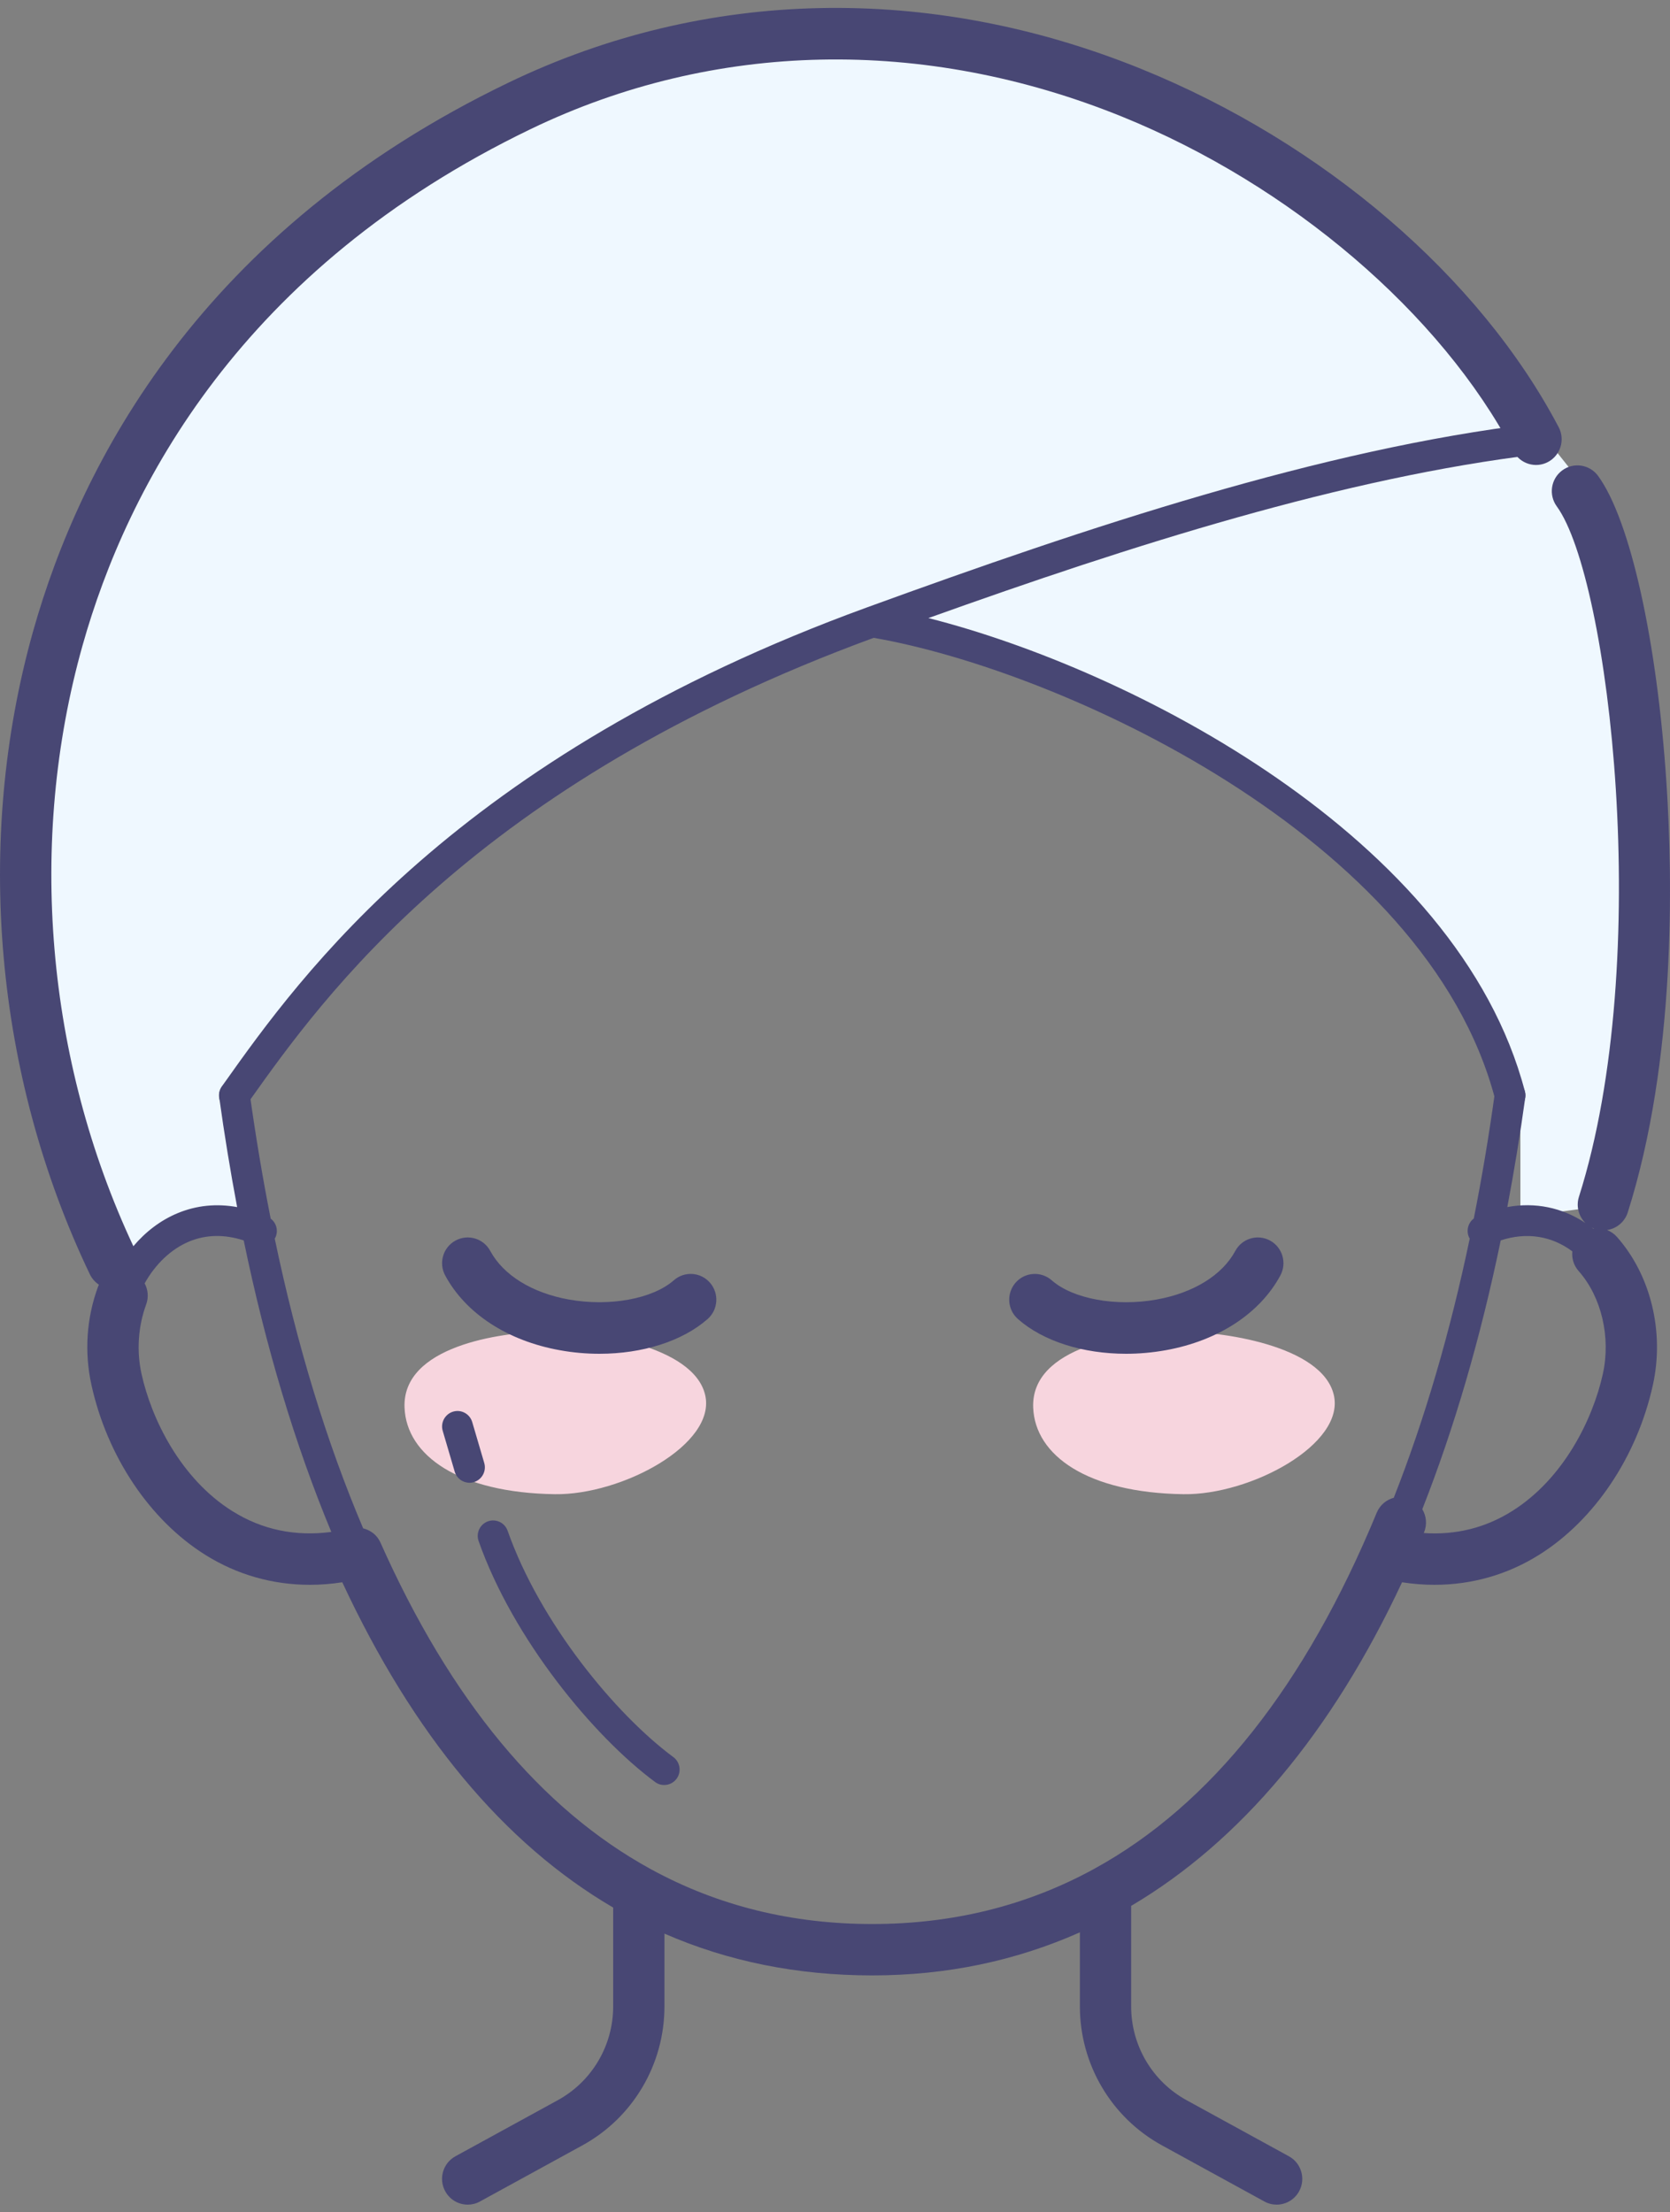 <svg width="80" height="106" viewBox="0 0 80 106" fill="none" xmlns="http://www.w3.org/2000/svg">
<rect x="0" y="0" width="80" height="106" fill="#808080" stroke="none"/>
<g clip-path="url(#clip0_12531_1188)">
<path d="M19.379 67.446C19.471 69.733 21.966 71.523 26.576 71.592C29.794 71.639 34.343 69.191 33.778 66.829C33.212 64.467 28.394 63.758 26.132 63.801C23.953 63.842 19.26 64.501 19.379 67.446Z" fill="#F7D5DE"/>
<path d="M49.494 67.446C49.586 69.733 52.082 71.523 56.691 71.592C59.91 71.639 64.458 69.191 63.893 66.829C63.328 64.467 58.509 63.758 56.247 63.801C54.068 63.842 49.375 64.501 49.494 67.446Z" fill="#F7D5DE"/>
<path d="M42.281 29.8C50.793 31.203 69.356 39.173 72.833 52.483V58.307L77.306 57.716C81.031 45.975 78.796 27.274 76.064 23.531L74.077 21.035C67.119 7.806 45.591 -4.681 25.389 5.059C0.851 16.891 -2.575 42.796 5.91 60.526L12.631 57.716L11.726 52.483C15.148 47.671 22.307 37.33 41.33 30.152L42.279 29.8H42.281Z" fill="#EFF8FF"/>
<path d="M74.307 20.947C74.258 20.54 73.892 20.255 73.49 20.298C63.303 21.517 52.11 25.25 41.531 29.103C21.837 36.277 14.359 46.801 10.767 51.858L10.628 52.053C10.391 52.385 10.467 52.849 10.8 53.085C10.929 53.177 11.079 53.222 11.228 53.222C11.457 53.222 11.684 53.114 11.828 52.912L11.967 52.717C15.464 47.797 22.726 37.576 41.853 30.561C50.725 32.094 68.329 40.051 71.624 52.67C71.71 53.002 72.009 53.222 72.336 53.222C72.398 53.222 72.461 53.214 72.523 53.199C72.917 53.094 73.151 52.69 73.05 52.295C69.86 40.089 54.136 32.06 44.474 29.614C54.237 26.116 64.402 22.876 73.668 21.768C74.072 21.719 74.36 21.352 74.311 20.945L74.307 20.947Z" fill="#484774"/>
<path d="M28.716 64.864C28.09 64.864 27.451 64.809 26.815 64.693C24.31 64.241 22.31 62.937 21.326 61.111C21.003 60.512 21.224 59.763 21.821 59.439C22.417 59.115 23.162 59.337 23.485 59.936C24.113 61.097 25.483 61.946 27.249 62.264C29.195 62.614 31.262 62.235 32.279 61.343C32.789 60.893 33.564 60.946 34.011 61.459C34.457 61.972 34.407 62.75 33.896 63.2C32.68 64.269 30.765 64.864 28.718 64.864H28.716Z" fill="#484774"/>
<path d="M76.983 58.936C77.433 58.869 77.828 58.555 77.976 58.091C80.288 50.807 80.131 42.091 79.832 37.544C79.382 30.701 78.096 24.914 76.555 22.802C76.154 22.253 75.385 22.134 74.84 22.536C74.292 22.939 74.175 23.711 74.576 24.262C77.092 27.71 79.251 45.958 75.637 57.344C75.493 57.802 75.628 58.282 75.946 58.596C74.832 57.855 73.537 57.59 72.207 57.834C72.53 56.13 72.818 54.383 73.066 52.587C73.123 52.183 72.841 51.809 72.438 51.752C72.035 51.697 71.664 51.978 71.607 52.383C71.322 54.446 70.985 56.445 70.6 58.384C70.328 58.588 70.227 58.962 70.373 59.286C70.383 59.306 70.395 59.323 70.406 59.343C69.462 63.858 68.244 68.014 66.767 71.763C66.411 71.859 66.102 72.113 65.95 72.48C62.528 80.776 58.003 86.474 52.433 89.533C52.398 89.549 52.365 89.569 52.332 89.588C49.15 91.314 45.632 92.186 41.782 92.186C37.931 92.186 34.411 91.316 31.226 89.584C31.206 89.573 31.189 89.563 31.169 89.553C25.915 86.676 21.585 81.454 18.231 73.922C18.198 73.846 18.157 73.775 18.11 73.708C18.11 73.708 18.11 73.708 18.11 73.706C18.089 73.677 18.067 73.649 18.046 73.624C18.042 73.62 18.038 73.614 18.034 73.61C18.014 73.588 17.993 73.567 17.973 73.547C17.965 73.539 17.958 73.531 17.95 73.523C17.932 73.508 17.913 73.492 17.895 73.476C17.883 73.466 17.872 73.455 17.858 73.447C17.84 73.433 17.823 73.423 17.805 73.411C17.79 73.402 17.776 73.39 17.76 73.38C17.742 73.368 17.725 73.36 17.705 73.35C17.69 73.341 17.674 73.333 17.657 73.323C17.637 73.313 17.615 73.305 17.596 73.296C17.58 73.29 17.565 73.282 17.549 73.276C17.526 73.268 17.502 73.26 17.479 73.252C17.465 73.248 17.451 73.242 17.436 73.239C17.424 73.235 17.41 73.233 17.398 73.231C15.648 69.112 14.23 64.463 13.161 59.345C13.171 59.325 13.184 59.309 13.194 59.29C13.343 58.968 13.239 58.592 12.967 58.388C12.584 56.452 12.248 54.452 11.962 52.389C11.905 51.984 11.534 51.703 11.131 51.758C10.728 51.815 10.447 52.189 10.503 52.593C10.752 54.387 11.039 56.134 11.36 57.836C10.378 57.657 9.41 57.751 8.505 58.129C7.705 58.461 6.983 59.007 6.389 59.71C2.204 50.782 1.312 40.311 3.954 30.927C6.092 23.33 11.553 12.871 25.426 6.183C34.198 1.952 44.257 1.742 53.747 5.587C61.837 8.867 69.022 15.009 72.497 21.621C72.814 22.222 73.557 22.454 74.155 22.136C74.755 21.817 74.984 21.071 74.668 20.469C70.876 13.258 63.4 6.841 54.665 3.3C44.527 -0.81 33.766 -0.575 24.362 3.958C9.66 11.034 3.862 22.159 1.586 30.245C-1.245 40.303 -0.254 51.534 4.306 61.058C4.406 61.266 4.558 61.433 4.738 61.553C4.725 61.585 4.709 61.616 4.697 61.648C4.142 63.155 4.034 64.785 4.382 66.365C5.141 69.796 7.179 72.836 9.834 74.498C11.356 75.451 13.059 75.934 14.852 75.934C15.361 75.934 15.877 75.891 16.397 75.812C19.808 83.132 24.147 88.341 29.374 91.398V96.135C29.374 98.008 28.357 99.729 26.72 100.627L21.816 103.315C21.221 103.641 21 104.39 21.327 104.989C21.55 105.4 21.97 105.632 22.406 105.632C22.606 105.632 22.807 105.583 22.993 105.48L27.898 102.792C30.322 101.462 31.83 98.912 31.83 96.135V92.646C34.879 93.978 38.197 94.648 41.78 94.648C45.362 94.648 48.661 93.948 51.731 92.585V96.135C51.731 98.912 53.239 101.462 55.664 102.792L60.568 105.48C60.754 105.583 60.955 105.632 61.155 105.632C61.589 105.632 62.011 105.4 62.234 104.989C62.559 104.392 62.34 103.641 61.745 103.315L56.841 100.627C55.204 99.729 54.187 98.01 54.187 96.135V91.317C59.416 88.227 63.797 83.016 67.164 75.812C67.684 75.891 68.201 75.934 68.709 75.934C70.502 75.934 72.206 75.451 73.727 74.498C76.382 72.836 78.42 69.796 79.179 66.365C79.742 63.819 79.081 61.097 77.456 59.262C77.321 59.111 77.159 59.003 76.983 58.934V58.936ZM11.133 72.405C8.651 70.851 7.257 67.99 6.78 65.831C6.537 64.731 6.616 63.55 7.001 62.504C7.128 62.158 7.091 61.791 6.929 61.49C7.453 60.555 8.202 59.844 9.064 59.484C9.874 59.148 10.765 59.136 11.675 59.433C12.735 64.561 14.139 69.238 15.871 73.4C14.146 73.627 12.556 73.296 11.135 72.405H11.133ZM76.365 58.865C76.351 58.865 76.34 58.867 76.326 58.869C76.304 58.852 76.281 58.836 76.257 58.818C76.291 58.836 76.328 58.852 76.363 58.865H76.365ZM76.783 65.831C76.306 67.99 74.912 70.851 72.43 72.405C71.15 73.207 69.734 73.557 68.204 73.453C68.208 73.443 68.214 73.431 68.218 73.421C68.373 73.044 68.328 72.635 68.134 72.311C69.665 68.424 70.923 64.114 71.891 59.431C73.129 59.026 74.325 59.213 75.321 59.956C75.287 60.288 75.385 60.632 75.624 60.901C76.717 62.135 77.172 64.07 76.783 65.829V65.831Z" fill="#484774"/>
<path d="M53.943 64.864C51.894 64.864 49.979 64.271 48.765 63.2C48.254 62.752 48.203 61.972 48.649 61.459C49.095 60.946 49.871 60.895 50.382 61.343C51.397 62.237 53.466 62.616 55.411 62.264C57.177 61.946 58.55 61.097 59.176 59.936C59.498 59.337 60.243 59.115 60.84 59.439C61.436 59.763 61.657 60.512 61.335 61.111C60.351 62.937 58.349 64.241 55.846 64.693C55.21 64.807 54.571 64.864 53.945 64.864H53.943Z" fill="#484774"/>
<path d="M31.818 85.527C31.666 85.527 31.513 85.48 31.382 85.382C28.43 83.195 24.577 78.526 22.927 73.836C22.792 73.451 22.993 73.028 23.377 72.891C23.76 72.757 24.18 72.957 24.317 73.343C25.868 77.75 29.483 82.135 32.257 84.189C32.583 84.43 32.653 84.894 32.413 85.224C32.268 85.421 32.045 85.525 31.82 85.525L31.818 85.527Z" fill="#484774"/>
<path d="M22.489 71.044C22.17 71.044 21.877 70.835 21.783 70.513L21.208 68.556C21.093 68.165 21.316 67.752 21.707 67.636C22.098 67.519 22.507 67.745 22.622 68.138L23.197 70.095C23.312 70.486 23.089 70.898 22.698 71.014C22.628 71.036 22.559 71.046 22.489 71.046V71.044Z" fill="#484774"/>
</g>
<defs>
<clipPath id="clip0_12531_1188">
<rect width="80" height="105.263" fill="white" transform="translate(0 0.368)"/>
</clipPath>
</defs>
</svg>
